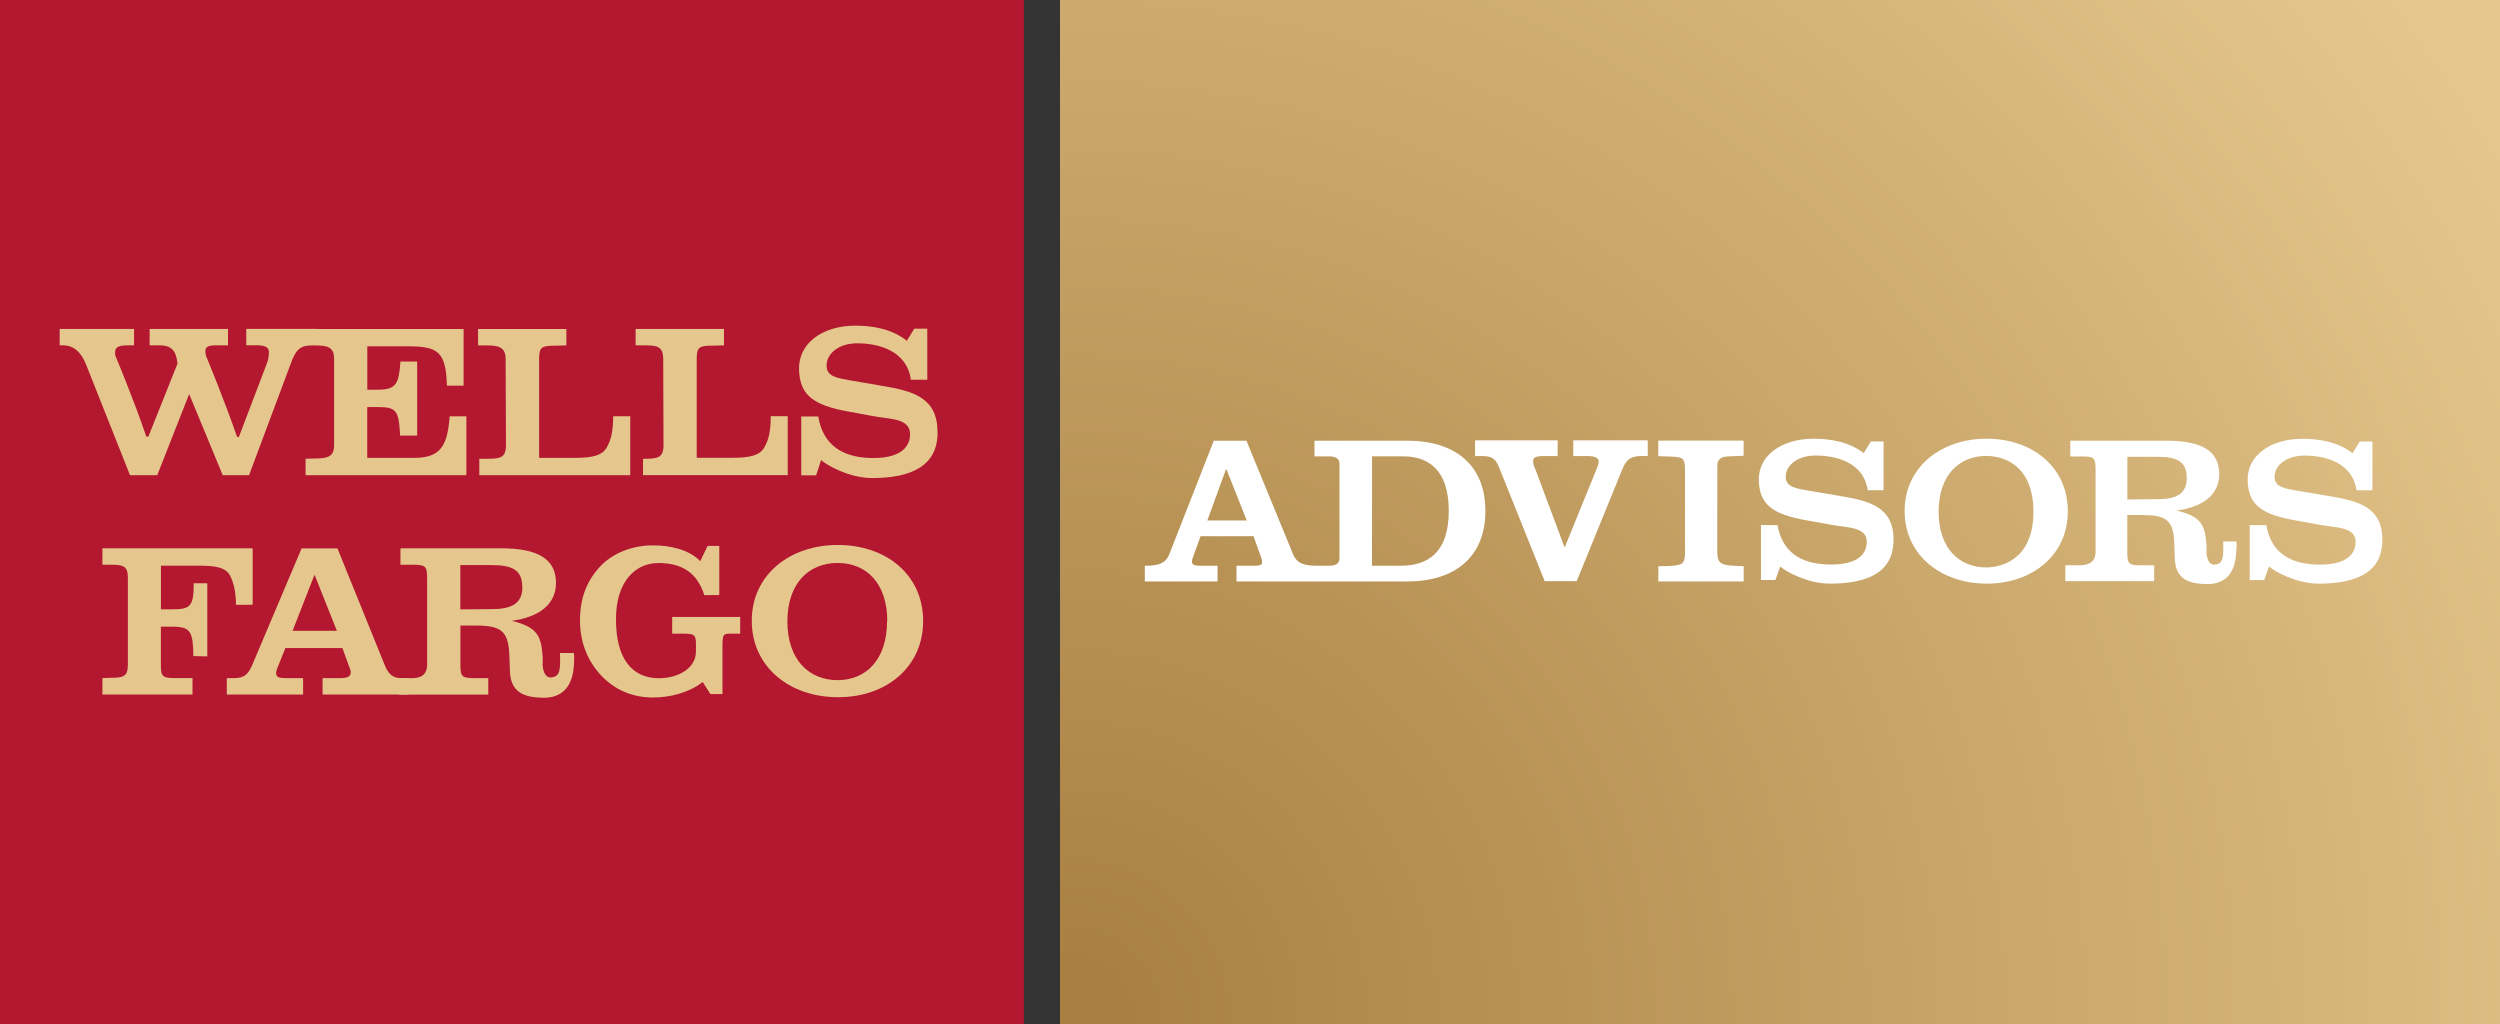 <?xml version="1.0" encoding="utf-8"?>
<!-- Generator: Adobe Illustrator 23.0.0, SVG Export Plug-In . SVG Version: 6.00 Build 0)  -->
<svg version="1.1" id="Layer_1" xmlns="http://www.w3.org/2000/svg" xmlns:xlink="http://www.w3.org/1999/xlink" x="0px" y="0px"
	 viewBox="0 0 351.54 144.01" style="enable-background:new 0 0 351.54 144.01;" xml:space="preserve">
<rect x="0" y="0" width="351.54" height="144.01" fill="#333333" stroke="none"/>
<style type="text/css">
	.st0{clip-path:url(#SVGID_2_);fill:url(#SVGID_3_);}
	.st1{fill:#FFFFFF;}
	.st2{fill-rule:evenodd;clip-rule:evenodd;fill:#FFFFFF;}
	.st3{clip-path:url(#SVGID_5_);fill:#B41730;}
	.st4{fill:#E5C78D;}
</style>
<g>
	<defs>
		<rect id="SVGID_1_" x="149.05" y="0" width="202.49" height="143.99"/>
	</defs>
	<clipPath id="SVGID_2_">
		<use xlink:href="#SVGID_1_"  style="overflow:visible;"/>
	</clipPath>
	
		<radialGradient id="SVGID_3_" cx="0.726" cy="144.507" r="1" gradientTransform="matrix(245.129 0 0 -245.129 -28.124 35566.086)" gradientUnits="userSpaceOnUse">
		<stop  offset="0" style="stop-color:#A98042"/>
		<stop  offset="0.03" style="stop-color:#A98042"/>
		<stop  offset="0.97" style="stop-color:#E5C78D"/>
		<stop  offset="1" style="stop-color:#E5C78D"/>
	</radialGradient>
	<rect x="149.05" y="0" class="st0" width="202.49" height="143.99"/>
</g>
<path class="st1" d="M314.47,76.14h-1.86c0.08,2.29,0,3.17-1.21,3.26c-0.59,0.04-1.05-0.51-1.14-1.68c0-0.42,0.04-0.9,0-1.15
	c-0.21-2.69-0.67-3.95-4.2-4.78c3.78-0.5,6-2.27,6-5.12c0-3.18-2.35-4.7-7.4-4.7h-13.54v2.22h1.63c1.71,0,1.92,0.17,1.92,1.81v11.64
	c0,1.45-1.1,1.85-2.22,1.85l-2.03,0v2.23h12.49v-2.23h-1.81c-1.72,0-1.97-0.16-1.97-1.81v-5.26h2.01c3.44,0,4.49,0.67,4.6,3.98
	l0.08,2.25c0.12,2.72,1.87,3.48,4.6,3.48c2.39,0,4.04-1.43,4.04-5h0.04C314.51,76.82,314.51,76.48,314.47,76.14 M303.46,70.19
	l-4.32,0.04v-6h4.23c2.79,0,4.12,0.67,4.12,2.98v0.04C307.5,69.3,306.2,70.19,303.46,70.19z"/>
<path class="st1" d="M279.38,82.07c-6.49,0-11.56-4.07-11.56-10.2c0-6.15,5.07-10.18,11.52-10.18c6.49,0,11.43,4.02,11.43,10.21
	C290.78,78,285.83,82.07,279.38,82.07 M285.93,71.98c0-7-4.7-7.87-6.63-7.87c-3.81,0-6.7,2.7-6.7,7.84c0,5.15,2.89,7.84,6.7,7.84
	C281.21,79.79,285.93,78.85,285.93,71.98z"/>
<path class="st1" d="M171.21,81.76v-2.21h-2.55c-0.62,0-1.05-0.12-1.05-0.54c0-0.27,0.06-0.45,0.13-0.63l1.08-2.98h7.44l1.08,2.98
	c0.07,0.18,0.13,0.45,0.13,0.72c0,0.3-0.26,0.45-1.01,0.45h-2.59v2.21h11.4v-2.21c-1.74,0-2.85-0.21-3.44-1.61l-6.56-15.97h-4.59
	l-6.26,15.97c-0.56,1.4-1.71,1.61-3.44,1.61v2.21H171.21 M169.77,73.19l2.62-7.2h0.07l2.85,7.2H169.77z M192.94,64.17h4.35
	c3.48,0,6.43,1.79,6.43,7.68c0,5.88-2.96,7.7-6.76,7.7h-4.03V64.17z M184.84,81.76h13.08c6.59,0,10.95-3.38,10.95-9.91
	c0-6.54-4.35-9.88-10.95-9.88h-13.08v2.21h2.1c0.76,0,1.41,0.24,1.41,1.02v13.34c0,0.78-0.66,1.01-1.41,1.01h-2.1V81.76z"/>
<path class="st1" d="M334.99,75.98c0,4.47-3.6,6.09-8.94,6.09c-3.22,0-6.31-1.78-6.99-2.41l-0.68,1.91h-2.03v-7.73h2.33
	c0.63,3.76,3.21,5.38,6.89,5.54c3.15,0.14,5.39-0.68,5.65-2.82c0.29-2.47-2.5-2.32-4.83-2.73l-3.43-0.62
	c-5.12-0.87-6.78-2.32-6.9-5.59c-0.13-3.56,3.18-5.88,7.62-5.92c2.16,0,4.96,0.33,7.12,2.03l1.02-1.64h1.78v6.85h-2.24
	c-0.5-3.8-4.32-4.95-7.58-4.87c-2.37,0.09-3.94,1.41-3.94,2.98c0,1.47,1.49,1.66,3.37,1.98l4.2,0.71c4.27,0.7,7.59,1.56,7.59,6.2
	V75.98"/>
<path class="st1" d="M266.25,75.98c0,4.47-3.6,6.09-8.94,6.09c-3.22,0-6.31-1.78-6.98-2.41l-0.68,1.9h-2.03v-7.73h2.33
	c0.64,3.76,3.21,5.38,6.89,5.54c3.15,0.14,5.39-0.69,5.64-2.82c0.29-2.47-2.5-2.32-4.83-2.73l-3.43-0.62
	c-5.12-0.87-6.78-2.32-6.9-5.59c-0.13-3.56,3.18-5.88,7.62-5.92c2.16,0,4.96,0.33,7.12,2.03l1.02-1.64h1.78v6.85h-2.24
	c-0.49-3.8-4.32-4.95-7.58-4.87c-2.37,0.09-3.94,1.41-3.94,2.98c0,1.47,1.49,1.66,3.37,1.98l4.2,0.71c4.28,0.71,7.6,1.56,7.6,6.2
	V75.98"/>
<path class="st2" d="M241.49,77.79c0,0.64,0.15,1.09,0.46,1.34c0.3,0.25,0.89,0.39,1.77,0.42l1.47,0.07v2.14h-12v-2.14l1.42-0.03
	c0.96-0.04,1.59-0.15,1.88-0.35c0.3-0.2,0.45-0.67,0.45-1.41v-11.9c0-0.75-0.13-1.22-0.38-1.41c-0.24-0.21-0.78-0.29-1.62-0.32
	l-1.76-0.05v-2.19h12v2.13l-1.37,0.05c-0.83,0.03-1.39,0.05-1.7,0.21c-0.42,0.2-0.63,0.59-0.63,1.16V77.79"/>
<path class="st1" d="M231.72,61.92h-10.49v2.21h2c0.95,0,1.57,0.21,1.57,0.75c0,0.36-0.12,0.65-0.33,1.16l-4.42,10.87h-0.07
	l-4.06-10.87c-0.17-0.39-0.34-0.75-0.34-1.22c0-0.48,0.43-0.69,1.41-0.69h2.04v-2.21h-11.61v2.21h0.91c1.25,0,1.94,0.21,2.46,1.58
	l6.42,16.01h4.5l6.42-15.75c0.59-1.46,1.28-1.85,2.82-1.85h0.75V61.92"/>
<g>
	<defs>
		<rect id="SVGID_4_" y="0" width="351.54" height="143.99"/>
	</defs>
	<clipPath id="SVGID_5_">
		<use xlink:href="#SVGID_4_"  style="overflow:visible;"/>
	</clipPath>
	<rect y="0" class="st3" width="143.97" height="143.99"/>
</g>
<path class="st4" d="M90.42,66.82v-2.31h0.31c1.79,0,2.57-0.18,2.57-1.92l-0.04-12.11c0-1.74-0.83-1.92-2.57-1.92h-1.31v-2.31h12.42
	v2.31l-1.48,0.04c-2,0-2.35,0.17-2.35,1.87v13.9h5.01c2.44,0,3.88-0.3,4.53-1.52c0.61-1.09,0.87-2.32,0.87-4.33
	c0.34,0,2.39,0,2.39,0v8.29H90.42 M67.4,66.82v-2.31h1.18c1.79,0,2.57-0.18,2.57-1.92L71.1,50.49c0-1.74-1.05-1.92-2.79-1.92h-1.09
	v-2.31h12.42v2.31l-1.48,0.04c-2.01,0-2.35,0.17-2.35,1.87v13.9h5.01c2.44,0,3.88-0.3,4.53-1.52c0.61-1.09,0.87-2.32,0.87-4.33
	c0.38,0,2.4,0,2.4,0v8.29H67.4z M42.97,66.82v-2.31l1.22-0.04c1.79,0,2.79-0.17,2.79-1.88c0-1.42,0-9.31,0-12.15
	c0-1.7-1-1.87-2.79-1.87h-1.22v-2.31c22.22,0,0,0,22.22,0v7.97h-2.35c-0.13-4.79-1.26-5.53-5.44-5.53h-5.75v6.1h1.48
	c2.61,0,2.96-0.87,3.18-3.96h2.35v10.41h-2.4c-0.18-3.53-0.52-4.01-3.09-4.01h-1.53v7.14h6.63c3.74,0,4.65-1.76,4.96-5.84h2.35v8.28
	H42.97z M43.86,48.57c-1.7,0-2.27,0.65-2.96,2.52l-5.88,15.73h-3.7L26.6,55.41l-4.49,11.41h-3.83l-6.14-15.47
	c-0.7-1.79-1.74-2.79-3.27-2.79H8.39v-2.31h10.46v2.31h-1c-1.18,0-1.7,0.31-1.66,0.96c0,0.13-0.04,0.35,0.09,0.65
	c0,0,2.39,5.64,4.29,11.21c0.2,0.03,0.29,0.03,0.29,0.03l4.1-10.28c-0.18-1.7-0.74-2.57-2.53-2.57h-1.39v-2.31h11.02v2.31h-1.74
	c-1.04,0-1.44,0.22-1.44,0.83c0,0.26,0.04,0.57,0.18,0.87c0,0,2.48,5.98,4.28,11.18c0.24,0,0.25,0.01,0.25,0.01l3.96-10.41
	c0.26-0.7,0.26-1.22,0.26-1.57c0-0.65-0.57-0.92-1.74-0.92h-1.44v-2.31h10.02v2.31H43.86z"/>
<path class="st4" d="M131.84,60.81c0,4.71-3.7,6.41-9.19,6.41c-3.31,0-6.49-1.87-7.19-2.53l-0.7,2.15h-2.09v-8.28h2.39
	c0.65,3.95,3.3,5.66,7.08,5.83c3.24,0.14,5.55-0.72,5.81-2.97c0.3-2.6-2.57-2.44-4.96-2.87l-3.53-0.65
	c-5.27-0.92-6.97-2.44-7.1-5.88c-0.13-3.75,3.27-6.19,7.84-6.23c2.22,0,5.1,0.35,7.32,2.13l1.04-1.7h1.83v7.18h-2.31
	c-0.51-3.99-4.44-5.2-7.8-5.12c-2.44,0.09-4.05,1.48-4.05,3.14c0,1.55,1.53,1.75,3.47,2.09l4.31,0.74c4.4,0.74,7.82,1.64,7.82,6.52
	V60.81"/>
<path class="st4" d="M33.18,85.04c0-1.58-0.26-2.98-0.83-4.11c-0.7-1.22-2.14-1.39-4.58-1.39h-5.14v6.14h1.61c2.61,0,3-0.48,3-3.66
	h1.91v10.28l-1.96-0.04c-0.04-3.44-0.39-4.14-2.96-4.14h-1.61v5.36c0,1.7,0.26,1.87,2.05,1.87h2.4v2.31H14.4v-2.31l1.18-0.04
	c1.79,0,2.4-0.18,2.4-1.87c0-12.11,0,0,0-12.16c0-1.7-0.61-1.87-2.4-1.87H14.4V77.1c21.13,0,0,0,21.13,0v7.94H33.18"/>
<path class="st4" d="M45.36,97.66v-2.3h2.22c1.17,0,1.74-0.13,1.74-0.83c0-0.26-0.13-0.61-0.3-1l-0.87-2.4h-8.02l-1.04,2.57
	c-0.17,0.39-0.26,0.69-0.26,0.96c0,0.65,0.56,0.7,1.65,0.7h2.14v2.3H31.89v-2.3h0.94c1.61,0,2.09-0.57,2.7-2l6.88-16.25h5.04
	l6.58,16.25c0.61,1.57,1.28,2,2.44,2h1v2.3H45.36 M44.23,80.81l-3.09,7.89h6.23L44.23,80.81z"/>
<path class="st4" d="M80.72,92.88c0,3.74-1.74,5.23-4.22,5.23c-2.83,0-4.66-0.78-4.79-3.62l-0.09-2.39
	c-0.13-3.44-1.22-4.14-4.79-4.14h-2.09v5.53c0,1.7,0.26,1.87,2.05,1.87h1.87v2.31H56.1v-2.31l1.82,0c1.18,0.01,2.14-0.42,2.14-1.91
	V81.28c0-1.7-0.26-1.87-2.05-1.87h-1.7V77.1h14.16c5.27,0,7.71,1.57,7.71,4.88c0,2.96-2.31,4.79-6.23,5.32
	c3.66,0.87,4.14,2.18,4.35,4.96c0.04,0.26,0,0.83,0,1.26c0.09,1.22,0.57,1.79,1.18,1.74c1.26-0.09,1.35-1,1.26-3.44h1.96
	c0.04,0.35,0.04,0.7,0.04,1.05H80.72 M73.44,82.55c0-2.4-1.39-3.09-4.31-3.09h-4.4v6.23l4.49-0.04c2.88,0,4.23-0.91,4.23-3.05V82.55
	z"/>
<path class="st4" d="M99.04,83.69c-0.99-3.09-3.06-4.52-6.45-4.52c-3.36,0-6.01,2.75-5.97,7.97c0,5.32,2.13,8.19,5.97,8.23
	c2.79,0,5.27-1.39,5.27-3.75V90.5c0-1.4-0.35-1.4-2.31-1.4h-1.03v-2.35h9.56v2.35h-0.79c-1.48,0-1.7-0.13-1.7,1.61v6.89h-1.69
	l-1.09-1.7c-1.88,1.48-4.58,2.18-6.97,2.18c-2.83,0-5.23-1-7.14-2.92c-2-2.05-3.18-4.79-3.14-8.01c0-3.18,1.05-5.71,3.09-7.76
	c1.79-1.74,4.49-2.74,7.28-2.7c2.31,0,5.01,0.61,6.53,2.22l1.04-2.14h1.64v6.9L99.04,83.69"/>
<path class="st4" d="M117.85,98.04c-6.83,0-12.14-4.27-12.14-10.75c0-6.44,5.31-10.66,12.1-10.66c6.83,0,12,4.22,12,10.7
	C129.81,93.78,124.64,98.04,117.85,98.04 M124.77,87.38c0-5.4-2.96-8.22-7-8.22c-4,0-7.05,2.82-7.05,8.22
	c0,5.39,3.04,8.26,7.05,8.26c4,0,6.96-2.87,6.96-8.26H124.77z"/>
</svg>
